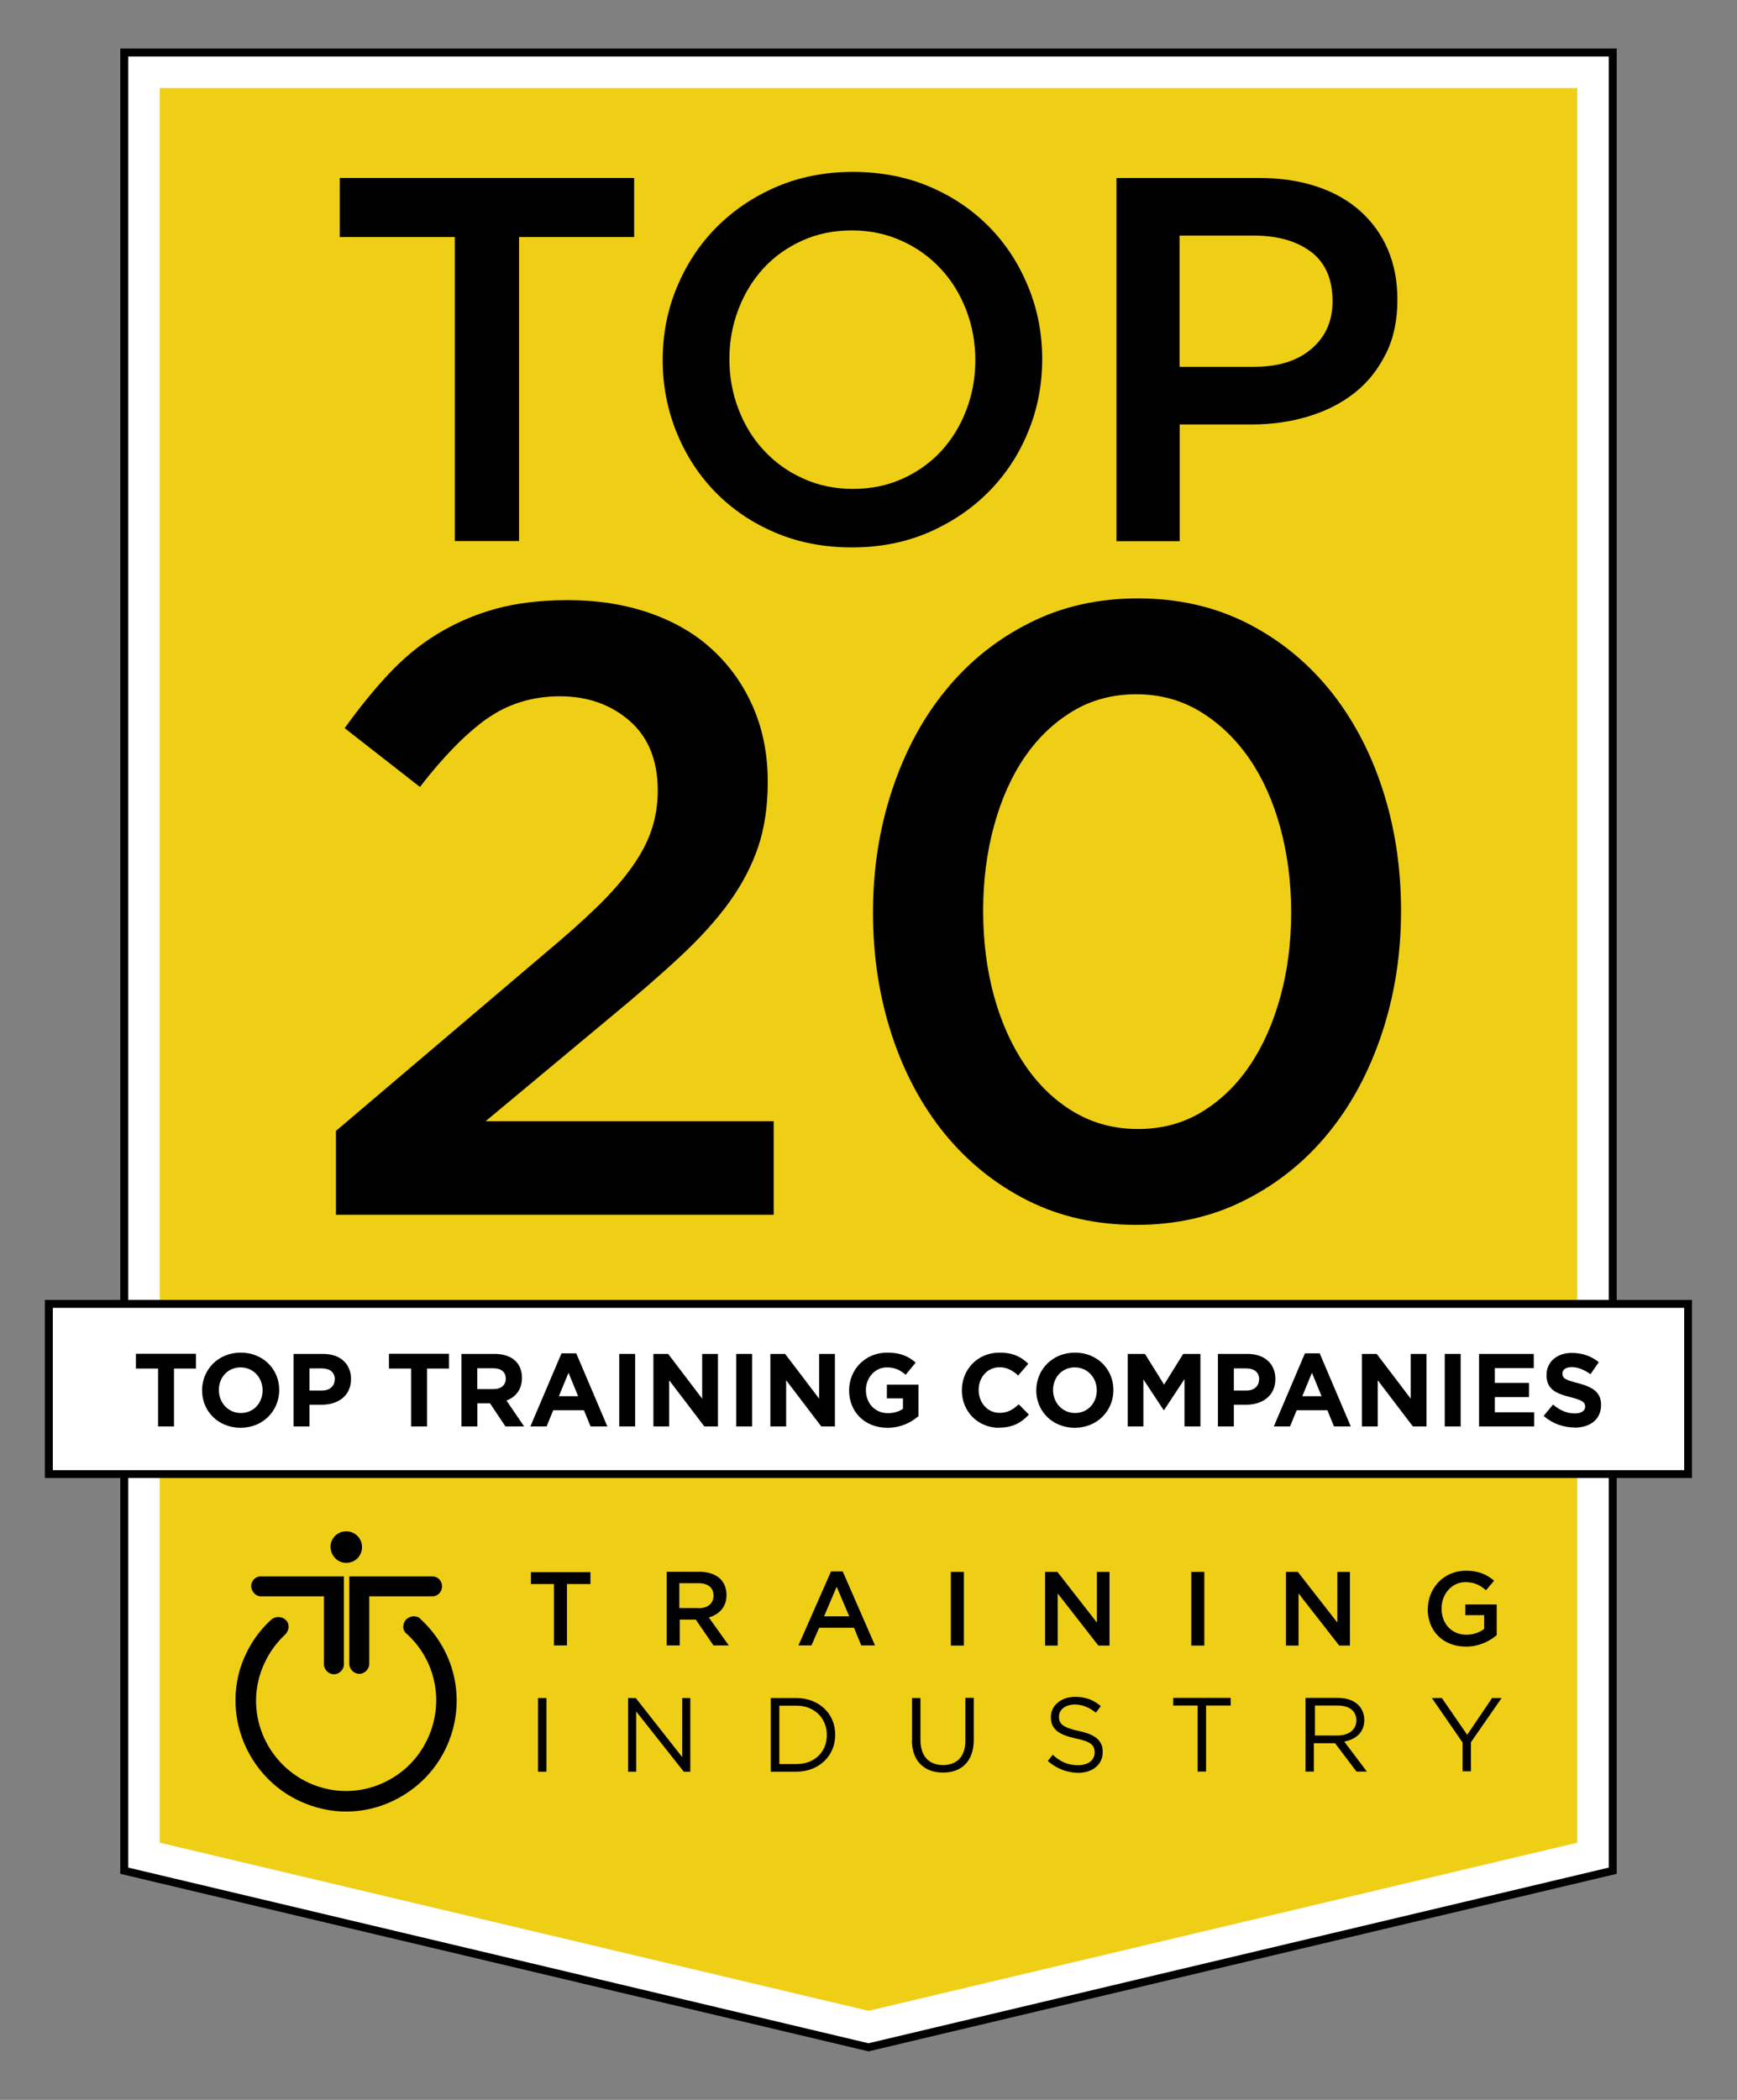 <?xml version="1.0" encoding="UTF-8"?> <svg xmlns="http://www.w3.org/2000/svg" id="Layer_1" data-name="Layer 1" viewBox="0 0 120 145"><rect x="0" y="0" width="120" height="145" fill="#808080" stroke="none"/><defs><style> .cls-1 { fill: #fff; } .cls-2 { fill: #efce16; } .cls-3 { fill: #010101; } </style></defs><polygon class="cls-3" points="8.31 129.39 8.31 3.35 111.69 3.35 111.69 129.39 60 141.65 8.31 129.39"></polygon><polygon class="cls-1" points="111.14 128.96 60 141.09 8.86 128.96 8.86 3.9 111.14 3.9 111.14 128.96"></polygon><polygon class="cls-2" points="11.04 127.24 11.04 6.08 108.96 6.08 108.96 127.24 60 138.85 11.04 127.24"></polygon><g><path class="cls-3" d="m35.86,37.36h-4.44v-20.99h-7.95v-4.08h20.34v4.08h-7.95v20.99Z"></path><path class="cls-3" d="m71.03,29.81c-.64,1.58-1.55,2.95-2.72,4.14-1.17,1.18-2.56,2.12-4.15,2.81-1.6.69-3.37,1.04-5.3,1.04s-3.7-.34-5.3-1.02c-1.6-.68-2.97-1.61-4.12-2.78-1.15-1.17-2.04-2.54-2.69-4.12-.64-1.58-.97-3.25-.97-5.01s.32-3.44.97-5.01,1.55-2.95,2.72-4.14c1.17-1.18,2.55-2.12,4.15-2.81,1.6-.69,3.37-1.04,5.3-1.04s3.7.34,5.3,1.02c1.6.68,2.97,1.61,4.12,2.78,1.15,1.17,2.04,2.54,2.69,4.12s.97,3.25.97,5.01-.32,3.44-.97,5.01Zm-4.28-8.4c-.42-1.09-1-2.04-1.76-2.85-.75-.81-1.65-1.46-2.7-1.93-1.05-.48-2.2-.72-3.44-.72s-2.38.23-3.42.7c-1.04.47-1.93,1.1-2.67,1.9-.74.8-1.32,1.74-1.74,2.83-.42,1.09-.63,2.24-.63,3.46s.21,2.37.63,3.46c.42,1.09,1,2.04,1.76,2.85.75.81,1.65,1.46,2.7,1.93,1.05.48,2.2.72,3.44.72s2.38-.23,3.42-.7c1.04-.47,1.93-1.1,2.67-1.9.74-.8,1.32-1.74,1.74-2.83.42-1.09.63-2.24.63-3.46s-.21-2.37-.63-3.46Z"></path><path class="cls-3" d="m95.74,24.43c-.53,1.07-1.24,1.97-2.15,2.69-.91.72-1.97,1.26-3.19,1.63-1.22.37-2.53.56-3.91.56h-4.99v8.06h-4.37V12.29h9.88c1.46,0,2.78.2,3.96.59,1.18.39,2.18.96,3.01,1.7.82.74,1.46,1.62,1.9,2.65.44,1.03.66,2.18.66,3.47,0,1.41-.26,2.65-.79,3.72Zm-5.16-7.03c-.98-.75-2.3-1.13-3.95-1.13h-5.14v9.06h5.14c1.68,0,3-.41,3.97-1.24s1.46-1.92,1.46-3.29c0-1.51-.49-2.64-1.47-3.4Z"></path></g><g><path class="cls-3" d="m33.64,49.62c-1.45,1.04-3,2.61-4.63,4.72l-5.2-4.06c1-1.39,2.01-2.64,3.05-3.75,1.04-1.11,2.16-2.03,3.38-2.77,1.22-.74,2.55-1.32,4-1.72,1.45-.4,3.12-.6,4.99-.6,2.07,0,3.96.3,5.68.9,1.71.6,3.17,1.45,4.36,2.57,1.2,1.12,2.12,2.44,2.78,3.97.66,1.53.99,3.24.99,5.11,0,1.67-.22,3.17-.66,4.48-.44,1.31-1.11,2.59-2,3.83-.9,1.24-2.03,2.49-3.41,3.77-1.37,1.28-2.98,2.67-4.81,4.18l-8.61,7.17h19.9v6.46h-30.24v-5.79l14.4-12.23c1.43-1.19,2.65-2.28,3.65-3.25,1-.97,1.8-1.9,2.42-2.77.62-.88,1.07-1.73,1.34-2.57.28-.83.42-1.73.42-2.69,0-2.07-.65-3.67-1.94-4.8-1.3-1.13-2.9-1.7-4.81-1.7s-3.6.52-5.05,1.55Z"></path><path class="cls-3" d="m95.47,71.35c-.88,2.65-2.11,4.95-3.71,6.9-1.59,1.95-3.52,3.5-5.77,4.63-2.25,1.14-4.75,1.7-7.5,1.7s-5.24-.56-7.47-1.67c-2.23-1.12-4.14-2.65-5.74-4.6-1.59-1.95-2.82-4.24-3.68-6.87-.86-2.63-1.29-5.44-1.29-8.43s.44-5.81,1.32-8.46c.88-2.65,2.11-4.95,3.71-6.9,1.59-1.95,3.52-3.5,5.77-4.63,2.25-1.14,4.75-1.7,7.5-1.7s5.24.56,7.47,1.67c2.23,1.12,4.14,2.65,5.74,4.6,1.59,1.95,2.82,4.24,3.68,6.87.86,2.63,1.29,5.44,1.29,8.43s-.44,5.81-1.32,8.46Zm-7.02-14.2c-.5-1.83-1.22-3.43-2.15-4.78-.94-1.35-2.06-2.43-3.38-3.23-1.31-.8-2.79-1.2-4.42-1.2s-3.1.39-4.39,1.17c-1.3.78-2.4,1.83-3.32,3.17-.92,1.34-1.62,2.92-2.12,4.75-.5,1.83-.75,3.79-.75,5.86s.25,4.07.75,5.89c.5,1.81,1.22,3.41,2.15,4.78.94,1.37,2.06,2.45,3.38,3.23,1.32.78,2.79,1.17,4.42,1.17s3.1-.39,4.39-1.17c1.29-.78,2.4-1.84,3.32-3.2.92-1.35,1.62-2.94,2.12-4.75.5-1.81.75-3.76.75-5.83s-.25-4.02-.75-5.86Z"></path></g><rect class="cls-3" x="53.85" y="39.02" width="12.3" height="113.79" transform="translate(155.91 35.91) rotate(90)"></rect><rect class="cls-1" x="3.65" y="90.31" width="112.7" height="11.21"></rect><g><path class="cls-3" d="m38.3,109.38h-1.62v-.82h4.11v.82h-1.62v4.24h-.9v-4.24h.03Zm7.76-.85h2.25c.64,0,1.14.19,1.46.5.26.26.42.66.42,1.09v.03c0,.82-.5,1.32-1.22,1.54l1.38,1.93h-1.06l-1.22-1.78h-1.11v1.78h-.9v-5.09Zm2.2,2.52c.64,0,1.03-.34,1.03-.85v-.03c0-.56-.4-.85-1.06-.85h-1.3v1.72h1.32Zm9.14-2.54h.82l2.23,5.11h-.95l-.5-1.22h-2.41l-.53,1.22h-.9l2.25-5.11Zm1.27,3.1l-.87-2.04-.87,2.04h1.75Zm7.02-3.07h.9v5.09h-.9v-5.09Zm6.54,0h.82l2.73,3.5v-3.5h.87v5.09h-.77l-2.81-3.6v3.6h-.87v-5.09h.03Zm10.07,0h.9v5.09h-.9v-5.09Zm6.54,0h.82l2.73,3.5v-3.5h.87v5.09h-.74l-2.81-3.6v3.6h-.87v-5.09Zm9.8,2.57c0-1.43,1.09-2.65,2.62-2.65.87,0,1.43.24,1.96.69l-.56.66c-.4-.34-.77-.56-1.43-.56-.93,0-1.64.82-1.64,1.8v.03c0,1.03.69,1.8,1.72,1.8.48,0,.9-.16,1.22-.4v-.95h-1.3v-.74h2.17v2.12c-.5.42-1.22.79-2.12.79-1.62,0-2.65-1.11-2.65-2.6Z"></path><path class="cls-3" d="m37.19,117.25h.56v5.09h-.58v-5.09h.03Zm6.2,0h.53l3.21,4.08v-4.08h.56v5.09h-.45l-3.29-4.16v4.16h-.56v-5.09Zm9.86,0h1.75c1.59,0,2.7,1.09,2.7,2.52v.03c0,1.43-1.11,2.54-2.7,2.54h-1.75v-5.09Zm1.78,4.56c1.27,0,2.09-.87,2.09-1.99v-.03c0-1.11-.82-2.01-2.09-2.01h-1.19v4.03h1.19Zm7.98-1.62v-2.94h.58v2.91c0,1.09.58,1.72,1.56,1.72.93,0,1.54-.56,1.54-1.67v-2.97h.58v2.91c0,1.48-.85,2.25-2.12,2.25s-2.15-.77-2.15-2.23h0Zm9.38,1.4l.34-.42c.53.48,1.03.72,1.75.72s1.14-.37,1.14-.87v-.03c0-.48-.26-.74-1.32-.95-1.17-.26-1.7-.64-1.7-1.46v-.03c0-.79.72-1.38,1.67-1.38.74,0,1.27.21,1.78.64l-.34.45c-.48-.37-.95-.56-1.46-.56-.66,0-1.09.37-1.09.82v.03c0,.48.26.74,1.38.98,1.14.24,1.64.66,1.64,1.43v.03c0,.87-.72,1.43-1.72,1.43-.79-.03-1.46-.29-2.07-.82h0Zm10.36-3.82h-1.7v-.53h3.97v.53h-1.7v4.56h-.58v-4.56Zm7.5-.53h2.17c.64,0,1.11.19,1.43.5.24.24.4.61.4,1.01v.03c0,.85-.58,1.32-1.38,1.48l1.56,2.07h-.72l-1.48-1.96h-1.46v1.96h-.58v-5.09h.05Zm2.15,2.6c.77,0,1.3-.4,1.3-1.03v-.03c0-.64-.48-1.01-1.3-1.01h-1.56v2.07h1.56Zm8.64.48l-2.12-3.07h.69l1.75,2.54,1.72-2.54h.66l-2.12,3.05v2.01h-.58v-1.99Z"></path><path class="cls-3" d="m29.06,111.79c-.26-.26-.74-.24-1.01.05-.13.13-.19.32-.19.5s.08.37.24.48c1.75,1.59,2.44,4,1.8,6.28-.45,1.59-1.48,2.94-2.94,3.76-1.43.82-3.15,1.03-4.72.58-3.29-.93-5.25-4.37-4.32-7.66.32-1.11.93-2.12,1.78-2.91.13-.13.21-.29.24-.5,0-.19-.05-.37-.19-.5-.26-.26-.72-.29-1.01-.03-1.06.95-1.8,2.2-2.2,3.55-1.11,4.05,1.27,8.27,5.33,9.41.66.19,1.35.29,2.04.29,1.3,0,2.6-.34,3.76-1.01,1.78-1.01,3.05-2.65,3.6-4.61.77-2.78-.08-5.72-2.23-7.68"></path><path class="cls-3" d="m18.01,110.23h4.37v4.69c0,.37.32.69.69.69s.69-.32.69-.69v-6.07h-5.75c-.37,0-.66.32-.66.69.03.37.32.69.66.69m6.73-1.38h-.61v6.04c0,.37.32.69.69.69s.69-.32.69-.69v-4.66h4.37c.37,0,.66-.32.66-.69s-.29-.69-.66-.69h-5.14m-.82-.93c.61,0,1.09-.48,1.09-1.09s-.48-1.09-1.09-1.09-1.09.48-1.09,1.09c.03.61.5,1.09,1.09,1.09"></path></g><g><path class="cls-3" d="m12.02,94.5v4h-1.1v-4h-1.53v-1.02h4.15v1.02h-1.53Z"></path><path class="cls-3" d="m16.62,98.59c-1.55,0-2.66-1.15-2.66-2.58h0c0-1.44,1.12-2.61,2.67-2.61s2.66,1.15,2.66,2.58h0c0,1.44-1.12,2.61-2.67,2.61Zm1.52-2.59c0-.86-.63-1.58-1.52-1.58s-1.5.7-1.5,1.56h0c0,.87.63,1.59,1.52,1.59s1.5-.7,1.5-1.56h0Z"></path><path class="cls-3" d="m22.22,97h-.84v1.5h-1.1v-5.01h2.05c1.2,0,1.92.71,1.92,1.73h0c0,1.17-.9,1.78-2.03,1.78Zm.91-1.75c0-.49-.34-.76-.9-.76h-.85v1.53h.87c.55,0,.87-.33.87-.76h0Z"></path><path class="cls-3" d="m29.5,94.5v4h-1.1v-4h-1.53v-1.02h4.15v1.02h-1.53Z"></path><path class="cls-3" d="m34.92,98.5l-1.07-1.6h-.87v1.6h-1.1v-5.01h2.29c1.18,0,1.89.62,1.89,1.65h0c0,.82-.44,1.33-1.07,1.57l1.22,1.79h-1.29Zm.02-3.3c0-.47-.33-.72-.87-.72h-1.1v1.44h1.12c.54,0,.85-.29.85-.71h0Z"></path><path class="cls-3" d="m40.8,98.5l-.46-1.12h-2.12l-.46,1.12h-1.12l2.15-5.05h1.02l2.15,5.05h-1.15Zm-1.52-3.72l-.67,1.63h1.33l-.67-1.63Z"></path><path class="cls-3" d="m42.78,98.5v-5.01h1.1v5.01h-1.1Z"></path><path class="cls-3" d="m48.66,98.5l-2.43-3.19v3.19h-1.09v-5.01h1.02l2.35,3.09v-3.09h1.09v5.01h-.94Z"></path><path class="cls-3" d="m50.86,98.5v-5.01h1.1v5.01h-1.1Z"></path><path class="cls-3" d="m56.74,98.5l-2.43-3.19v3.19h-1.09v-5.01h1.02l2.35,3.09v-3.09h1.09v5.01h-.94Z"></path><path class="cls-3" d="m61.3,98.59c-1.56,0-2.64-1.1-2.64-2.58h0c0-1.44,1.11-2.61,2.63-2.61.9,0,1.45.24,1.97.69l-.69.84c-.39-.32-.73-.51-1.31-.51-.8,0-1.44.71-1.44,1.56h0c0,.93.63,1.6,1.52,1.6.4,0,.76-.1,1.04-.3v-.72h-1.11v-.95h2.18v2.18c-.52.44-1.22.8-2.14.8Z"></path><path class="cls-3" d="m69.02,98.59c-1.48,0-2.57-1.14-2.57-2.58h0c0-1.44,1.07-2.61,2.61-2.61.95,0,1.51.32,1.98.77l-.7.81c-.39-.35-.78-.57-1.28-.57-.85,0-1.45.7-1.45,1.56h0c0,.87.59,1.59,1.45,1.59.57,0,.92-.23,1.32-.59l.7.71c-.52.55-1.09.9-2.06.9Z"></path><path class="cls-3" d="m74.25,98.59c-1.55,0-2.66-1.15-2.66-2.58h0c0-1.44,1.12-2.61,2.67-2.61s2.66,1.15,2.66,2.58h0c0,1.44-1.12,2.61-2.67,2.61Zm1.52-2.59c0-.86-.63-1.58-1.52-1.58s-1.5.7-1.5,1.56h0c0,.87.63,1.59,1.52,1.59s1.5-.7,1.5-1.56h0Z"></path><path class="cls-3" d="m81.83,98.5v-3.27l-1.41,2.14h-.03l-1.4-2.12v3.25h-1.08v-5.01h1.19l1.32,2.12,1.32-2.12h1.19v5.01h-1.1Z"></path><path class="cls-3" d="m86.08,97h-.84v1.5h-1.1v-5.01h2.05c1.2,0,1.92.71,1.92,1.73h0c0,1.17-.9,1.78-2.03,1.78Zm.91-1.75c0-.49-.34-.76-.9-.76h-.85v1.53h.87c.55,0,.87-.33.87-.76h0Z"></path><path class="cls-3" d="m92.16,98.5l-.46-1.12h-2.12l-.46,1.12h-1.12l2.15-5.05h1.02l2.15,5.05h-1.15Zm-1.52-3.72l-.67,1.63h1.33l-.67-1.63Z"></path><path class="cls-3" d="m97.61,98.5l-2.43-3.19v3.19h-1.09v-5.01h1.02l2.35,3.09v-3.09h1.09v5.01h-.94Z"></path><path class="cls-3" d="m99.81,98.5v-5.01h1.1v5.01h-1.1Z"></path><path class="cls-3" d="m102.18,98.5v-5.01h3.78v.98h-2.69v1.02h2.36v.98h-2.36v1.05h2.72v.98h-3.82Z"></path><path class="cls-3" d="m108.77,98.57c-.76,0-1.53-.27-2.13-.8l.65-.78c.45.37.92.61,1.5.61.45,0,.72-.18.72-.47h0c0-.29-.17-.44-1.01-.65-1.01-.26-1.66-.54-1.66-1.53h0c0-.92.73-1.53,1.75-1.53.73,0,1.35.23,1.86.64l-.57.83c-.44-.31-.88-.49-1.3-.49s-.64.19-.64.44h0c0,.34.21.45,1.08.67,1.02.27,1.59.63,1.59,1.5h0c0,1.01-.76,1.57-1.84,1.57Z"></path></g></svg> 
